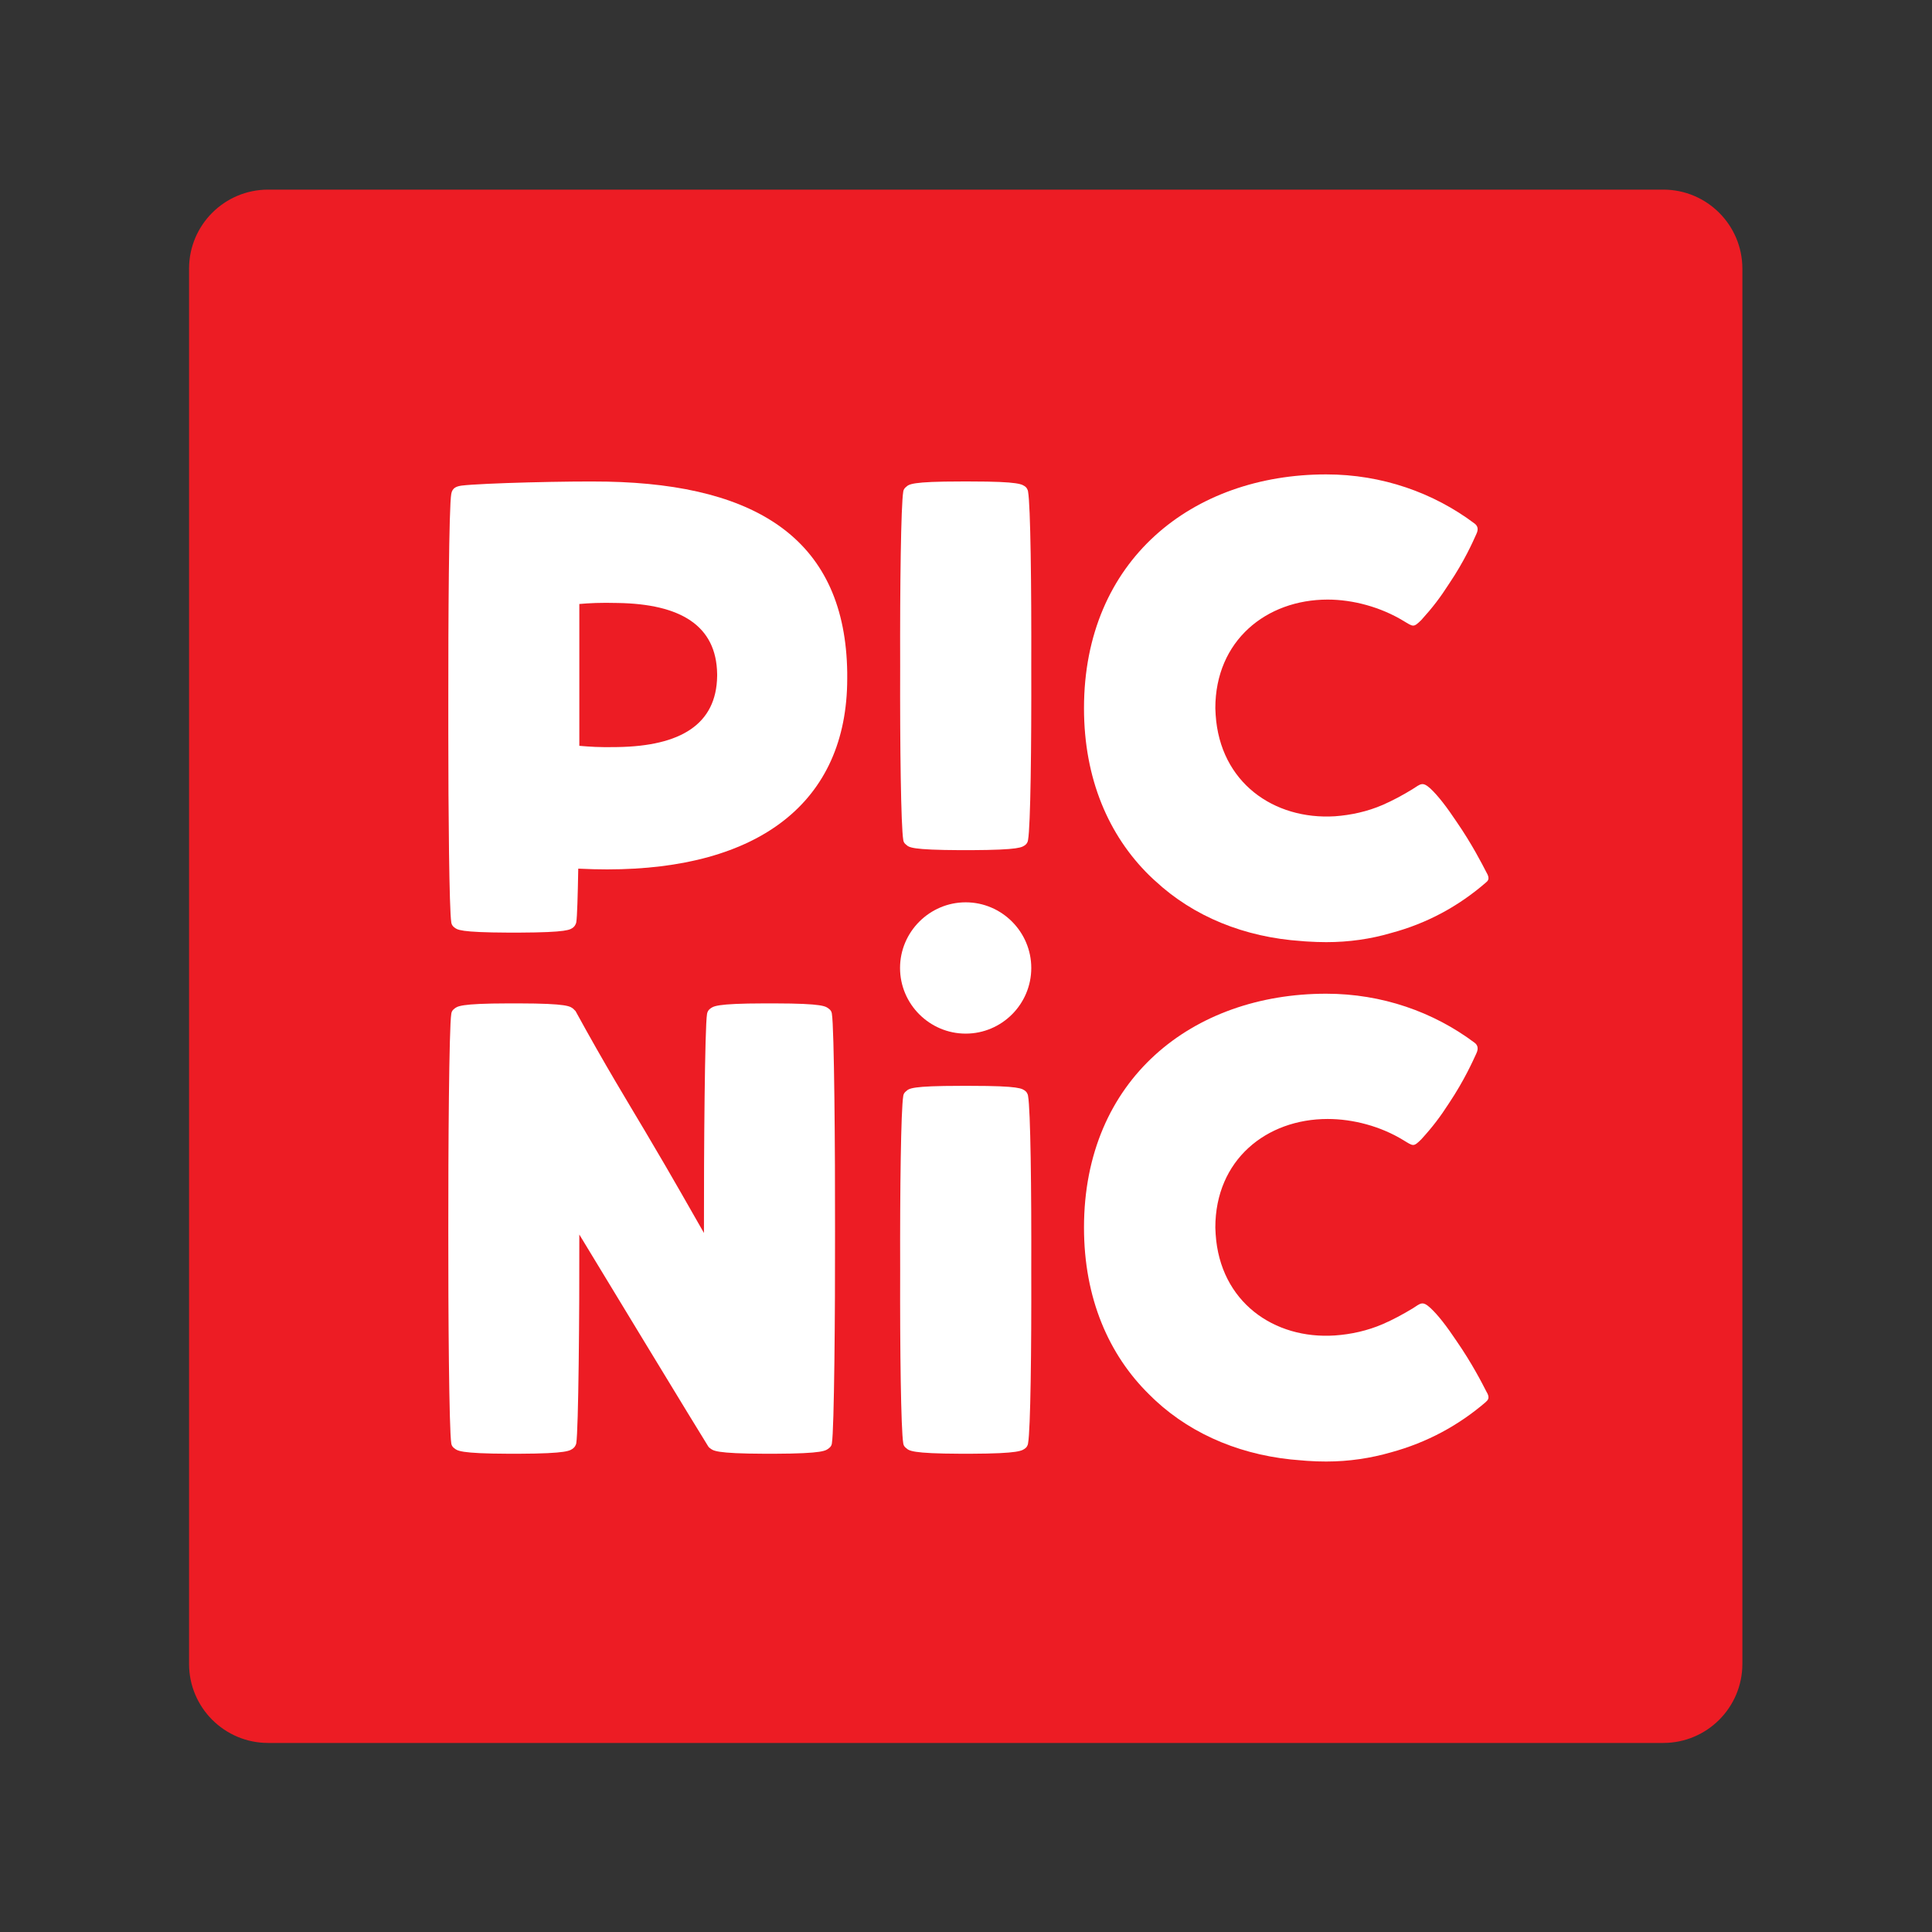 <?xml version="1.0" encoding="UTF-8" standalone="no"?>
<!-- Created with Inkscape (http://www.inkscape.org/) -->

<svg
   version="1.1"
   id="svg2"
   xml:space="preserve"
   width="452.88"
   height="452.88"
   viewBox="0 0 452.88 452.88"
   sodipodi:docname="picnic.svg"
   inkscape:version="1.1.2 (0a00cf5339, 2022-02-04)"
   xmlns:inkscape="http://www.inkscape.org/namespaces/inkscape"
   xmlns:sodipodi="http://sodipodi.sourceforge.net/DTD/sodipodi-0.dtd"
   xmlns="http://www.w3.org/2000/svg"
   xmlns:svg="http://www.w3.org/2000/svg"><rect x="0" y="0" width="452.88" height="452.88" fill="#333333" stroke="none"/><sodipodi:namedview
     id="namedview25"
     pagecolor="#ffffff"
     bordercolor="#666666"
     borderopacity="1.0"
     inkscape:pageshadow="2"
     inkscape:pageopacity="0.0"
     inkscape:pagecheckerboard="0"
     showgrid="false"
     inkscape:zoom="1.6450274"
     inkscape:cx="226.13606"
     inkscape:cy="226.13606"
     inkscape:window-width="1920"
     inkscape:window-height="1043"
     inkscape:window-x="3852"
     inkscape:window-y="0"
     inkscape:window-maximized="1"
     inkscape:current-layer="svg2" /><defs
     id="defs6"><clipPath
       clipPathUnits="userSpaceOnUse"
       id="clipPath16"><path
         d="M 0,339.66 H 339.66 V 0 H 0 Z"
         id="path14" /></clipPath></defs><g
     id="g8"
     transform="matrix(1.072,0,0,-1.072,44.316,408.564)"><g
       id="g10"><g
         id="g12"
         clip-path="url(#clipPath16)"><g
           id="g18"
           transform="translate(322.364)"><path
             d="m 0,0 h -305.068 c -9.552,0 -17.296,7.744 -17.296,17.296 v 305.068 c 0,9.552 7.744,17.296 17.296,17.296 L 0,339.66 c 9.552,0 17.296,-7.744 17.296,-17.296 V 17.296 C 17.296,7.744 9.552,0 0,0"
             style="fill:#ed1c24;fill-opacity:1;fill-rule:nonzero;stroke:none"
             id="path20" /></g><g
           id="g22"
           transform="translate(169.827,155.105)"><path
             d="m 0,0 c 7.889,0 14.338,6.433 14.338,14.356 0,7.9 -6.449,14.356 -14.338,14.356 -7.885,0 -14.358,-6.456 -14.358,-14.356 C -14.358,6.433 -7.885,0 0,0"
             style="fill:#ffffff;fill-opacity:1;fill-rule:nonzero;stroke:none"
             id="path24" /></g><g
           id="g26"
           transform="translate(183.465,273.603)"><path
             d="m 0,0 c 0,0 -0.033,0.582 -0.549,1.057 -0.74,0.555 -1.218,1.18 -12.022,1.18 h -0.324 -1.377 -0.04 -0.391 c -10.831,0 -11.312,-0.625 -11.96,-1.18 C -27.279,0.582 -27.295,0 -27.295,0 c -0.498,-2.963 -0.733,-20.619 -0.673,-38.148 -0.06,-17.526 0.175,-34.981 0.673,-37.96 0,0 0.016,-0.646 0.632,-1.075 0.648,-0.586 1.129,-1.149 11.96,-1.197 h 0.984 0.08 0.051 1.017 c 10.804,0.048 11.282,0.611 12.022,1.197 0.516,0.429 0.549,1.075 0.549,1.075 0.537,2.979 0.75,20.434 0.699,37.96 C 0.75,-20.619 0.537,-2.963 0,0"
             style="fill:#ffffff;fill-opacity:1;fill-rule:nonzero;stroke:none"
             id="path28" /></g><g
           id="g30"
           transform="translate(183.465,65.54)"><path
             d="m 0,0 c 0,0 -0.033,-0.618 -0.549,-1.06 -0.74,-0.564 -1.218,-1.205 -12.022,-1.241 h -0.324 -1.377 -0.04 -0.391 c -10.831,0.036 -11.312,0.677 -11.96,1.241 -0.616,0.442 -0.632,1.06 -0.632,1.06 -0.498,2.955 -0.733,20.418 -0.673,37.964 -0.06,17.513 0.175,35.004 0.673,37.941 0,0 0.016,0.61 0.632,1.07 0.648,0.584 1.129,1.168 11.96,1.168 h 0.984 0.08 0.051 1.017 c 10.804,0 11.282,-0.584 12.022,-1.168 C -0.033,76.515 0,75.905 0,75.905 0.537,72.968 0.75,55.477 0.699,37.964 0.75,20.418 0.537,2.955 0,0"
             style="fill:#ffffff;fill-opacity:1;fill-rule:nonzero;stroke:none"
             id="path32" /></g><g
           id="g34"
           transform="translate(140.568,159.396)"><path
             d="m 0,0 c 0,0 -0.011,0.666 -0.612,1.097 -0.716,0.575 -1.145,1.205 -11.936,1.222 h -1.001 -0.096 -0.104 -0.949 C -25.501,2.302 -25.958,1.672 -26.693,1.097 -27.236,0.666 -27.304,0 -27.304,0 c -0.492,-2.891 -0.699,-30.029 -0.673,-47.522 v -0.36 c -3.249,5.62 -6.056,10.765 -12.919,22.332 -3.604,6.081 -8.634,14.252 -15.168,26.203 -0.075,0.013 0,0 0,0 -0.148,0.114 -0.309,0.313 -0.443,0.444 -0.711,0.575 -1.192,1.205 -12,1.222 h -1.008 -0.044 -0.073 -1.004 C -81.462,2.302 -81.919,1.672 -82.623,1.097 -83.209,0.666 -83.23,0 -83.23,0 c -0.486,-2.891 -0.672,-29.952 -0.648,-47.477 -0.024,-17.536 0.162,-43.425 0.648,-46.38 0,0 0.021,-0.618 0.607,-1.058 0.704,-0.566 1.161,-1.206 11.987,-1.243 h 0.353 1.428 0.348 c 10.808,0.037 11.289,0.677 12,1.243 0.515,0.44 0.611,1.058 0.611,1.058 0.481,2.926 0.708,28.136 0.666,45.634 0.88,-1.472 27.822,-45.856 28.164,-46.289 0.074,-0.132 0.19,-0.284 0.373,-0.403 0.735,-0.566 1.192,-1.206 11.995,-1.243 h 0.353 1.417 0.38 c 10.791,0.037 11.22,0.677 11.936,1.243 0.601,0.44 0.612,1.058 0.612,1.058 0.505,2.955 0.722,28.793 0.686,46.335 C 0.722,-30.029 0.505,-2.891 0,0"
             style="fill:#ffffff;fill-opacity:1;fill-rule:nonzero;stroke:none"
             id="path36" /></g><g
           id="g38"
           transform="translate(115.475,233.293)"><path
             d="m 0,0 c -0.148,-10.611 -8.065,-15.297 -21.718,-15.526 -4.195,-0.096 -6.215,0.093 -8.418,0.27 v 31.014 c 2.146,0.184 4.572,0.325 8.418,0.221 C -8.065,15.758 -0.148,11.08 0,0.439 V 0.251 Z m 28.444,0.132 v 0.641 c -0.401,28.547 -19.085,41.068 -52.496,41.74 -8.022,0.164 -27.448,-0.323 -31.853,-0.87 -1.053,-0.169 -1.986,-0.437 -2.231,-1.79 -0.516,-2.724 -0.673,-28.113 -0.648,-45.66 v -1.66 -3.429 -1.637 c 0,-17.104 0.197,-38.584 0.648,-41.302 0,0 0.02,-0.62 0.607,-1.081 0.702,-0.56 1.161,-1.139 11.987,-1.184 h 0.352 1.429 0.347 c 10.809,0.045 11.29,0.624 11.999,1.184 0.517,0.461 0.611,1.081 0.611,1.081 0.196,1.138 0.323,5.722 0.433,11.723 2.381,-0.111 4.365,-0.164 6.319,-0.164 33.006,0 52.496,14.557 52.496,41.756 z"
             style="fill:#ffffff;fill-opacity:1;fill-rule:nonzero;stroke:none"
             id="path40" /></g><g
           id="g42"
           transform="translate(283.69,190.369)"><path
             d="m 0,0 c -0.852,1.648 -3.152,6.18 -6.571,11.131 -2.059,3.084 -3.948,5.575 -5.683,7.202 -1.749,1.569 -2.114,0.987 -3.857,-0.107 -2.028,-1.269 -4.496,-2.582 -6.542,-3.469 -3.379,-1.469 -6.979,-2.239 -10.474,-2.495 -13.333,-0.818 -25.124,7.355 -26.082,22.194 -0.018,0.32 -0.069,1.292 -0.069,1.435 0,14.804 11.168,23.754 24.565,23.754 5.543,0 11.586,-1.641 16.574,-4.659 2.17,-1.298 2.17,-1.502 3.89,0.177 2.519,2.781 4.146,4.921 6.096,7.96 3.33,4.937 5.188,9.141 5.96,10.87 0.583,1.22 0.141,1.858 -0.382,2.27 -8.984,6.75 -20.24,10.755 -32.454,10.755 -29.235,0 -52.967,-18.696 -52.967,-51.127 0,-15.487 5.444,-27.873 14.279,-36.555 0.384,-0.358 0.737,-0.715 1.119,-1.06 0.061,-0.014 0.103,-0.103 0.176,-0.147 8.405,-7.821 19.551,-12.318 31.95,-13.151 h 0.05 c 0.46,-0.058 0.89,-0.073 1.258,-0.1 1.382,-0.086 2.732,-0.139 4.135,-0.139 5.007,0 9.744,0.692 14.18,1.997 7.895,2.106 14.75,5.869 20.66,10.972 C 0.312,-1.871 0.866,-1.438 0,0"
             style="fill:#ffffff;fill-opacity:1;fill-rule:nonzero;stroke:none"
             id="path44" /></g><g
           id="g46"
           transform="translate(283.69,76.822)"><path
             d="m 0,0 c -0.852,1.675 -3.152,6.193 -6.571,11.126 -2.059,3.075 -3.948,5.574 -5.683,7.177 -1.749,1.597 -2.114,1.011 -3.857,-0.098 -2.028,-1.238 -4.496,-2.565 -6.542,-3.437 -3.379,-1.46 -6.979,-2.243 -10.474,-2.486 -13.333,-0.895 -25.124,7.348 -26.082,22.144 -0.018,0.337 -0.069,1.31 -0.069,1.449 0,14.814 11.168,23.743 24.565,23.743 5.543,0 11.586,-1.588 16.574,-4.646 2.17,-1.315 2.17,-1.503 3.89,0.188 2.519,2.766 4.146,4.92 6.096,7.944 3.33,5.002 5.188,9.178 5.96,10.86 0.583,1.231 0.141,1.917 -0.382,2.316 -8.984,6.735 -20.24,10.728 -32.454,10.728 -29.235,0 -52.967,-18.7 -52.967,-51.133 0,-15.486 5.444,-27.864 14.279,-36.521 0.384,-0.358 0.737,-0.717 1.119,-1.089 0.061,-0.01 0.103,-0.093 0.176,-0.167 8.405,-7.792 19.551,-12.287 31.95,-13.133 h 0.05 c 0.46,-0.064 0.89,-0.064 1.258,-0.106 1.382,-0.097 2.732,-0.143 4.135,-0.143 5.007,0 9.744,0.735 14.18,2.01 7.895,2.158 14.75,5.888 20.66,10.955 C 0.312,-1.854 0.866,-1.396 0,0"
             style="fill:#ffffff;fill-opacity:1;fill-rule:nonzero;stroke:none"
             id="path48" /></g></g></g></g></svg>
